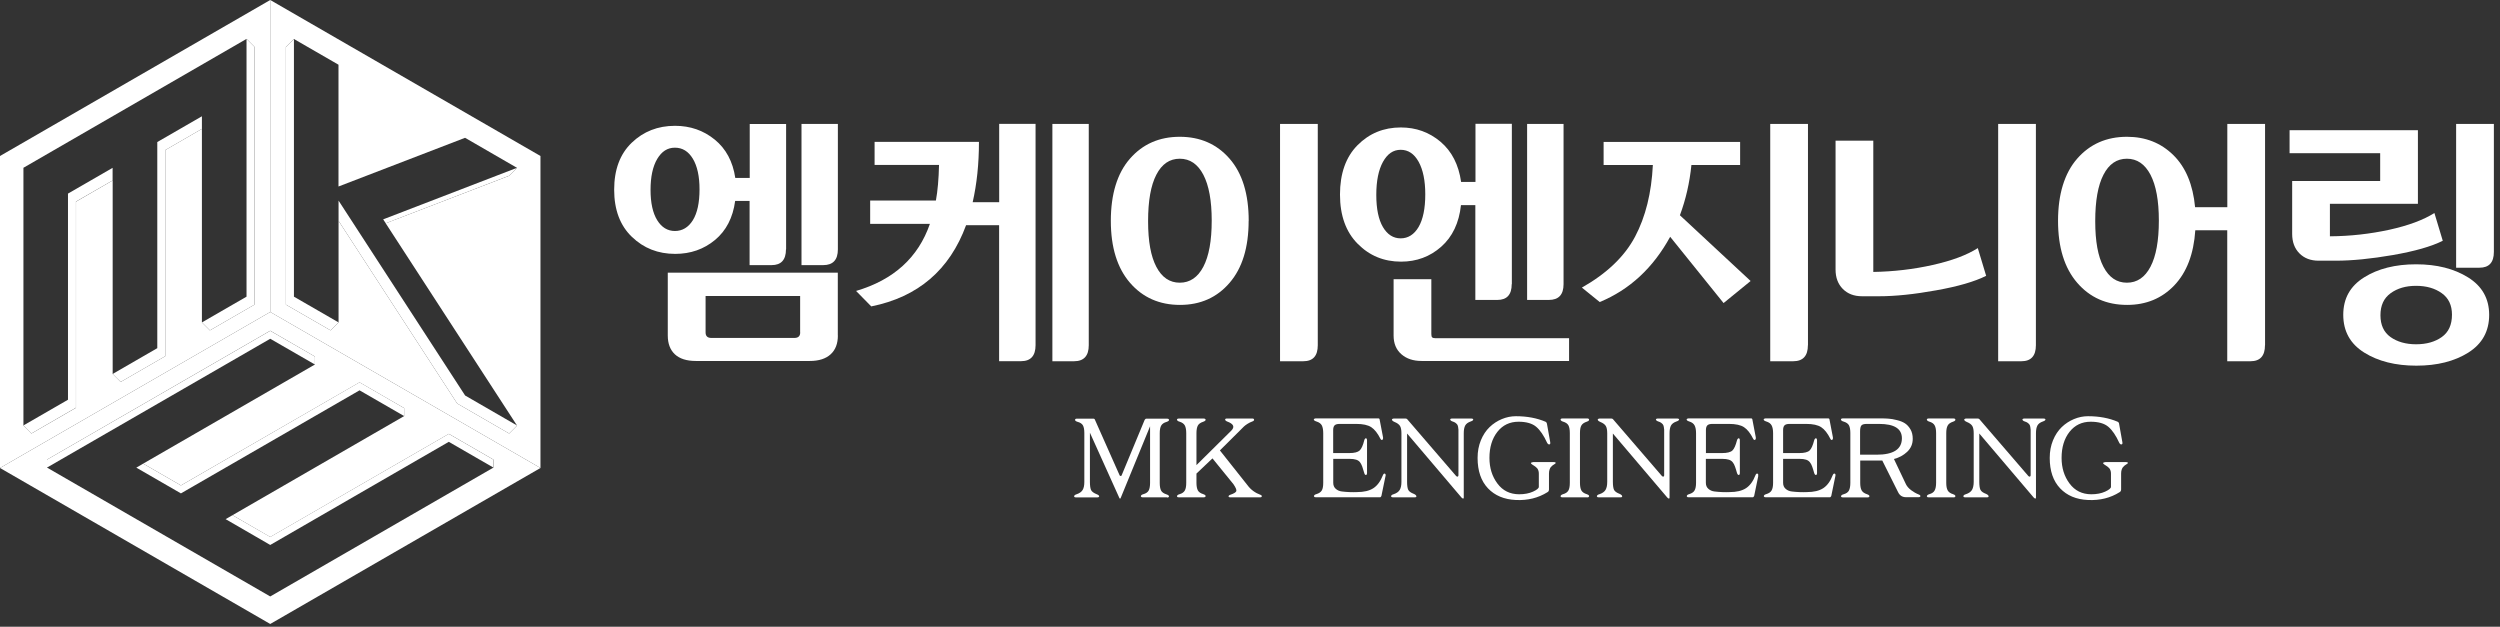 <svg width="367" height="92" viewBox="0 0 367 92" fill="none" xmlns="http://www.w3.org/2000/svg">
<rect x="0" y="0" width="367" height="92" fill="#333333" stroke="none"/>
<path d="M0 22.9V68.7L39.67 45.8V0L0 22.9ZM37.36 44.72L30.81 48.5L29.64 47.33V18.92L24.26 22.03V52.29L17.71 56.07L16.54 54.9V26.49L11.16 29.6V59.86L4.61 63.64L3.44 62.47V24.63L36.19 5.71L37.36 6.88V44.72Z" fill="white"/>
<path d="M23.09 20.85V51.11L16.53 54.9L17.71 56.07L24.26 52.29V22.03L29.64 18.92V17.07L23.09 20.85Z" fill="white"/>
<path d="M9.98 28.42V58.68L3.43 62.46L4.6 63.64L11.15 59.85V29.59L16.53 26.49V24.64L9.98 28.42Z" fill="white"/>
<path d="M36.19 43.55L29.64 47.33L30.81 48.5L37.36 44.72V6.88L36.19 5.71V43.55Z" fill="white"/>
<path d="M39.67 0V45.8L79.34 68.7V22.9L39.67 0ZM75.91 62.47L74.74 63.64L67.11 59.23L49.7 32.42V47.33L48.53 48.5L41.97 44.72V6.89L43.14 5.72L49.69 9.5V27.38L68.27 20.23L75.9 24.64L74.73 25.81L56.62 32.78L75.9 62.47H75.91Z" fill="white"/>
<path d="M43.15 35.99V28.42V20.85V13.28V5.72L41.97 6.89V14.46V22.02V29.59V37.16V44.72L48.53 48.5L49.7 47.33L43.15 43.55V35.99Z" fill="white"/>
<path d="M75.91 24.63L56.25 32.2L56.63 32.78L74.74 25.8L75.91 24.63Z" fill="white"/>
<path d="M49.7 29.45V32.2V32.42L67.11 59.23L74.74 63.64L75.91 62.47L68.28 58.06L49.7 29.45Z" fill="white"/>
<path d="M39.67 45.8L0 68.7L39.67 91.6L79.34 68.7L39.67 45.8ZM39.67 87.56L6.9 68.64V67.47L39.67 48.55L46.23 52.34V53.51L21.02 68.06L26.56 71.26L52.78 56.13L59.33 59.91V61.08L34.13 75.63L39.67 78.83L65.89 63.69L72.44 67.47V68.64L39.67 87.56Z" fill="white"/>
<path d="M26.56 72.43L52.78 57.3L59.33 61.08V59.91L52.78 56.12L26.56 71.26L21.02 68.06L20.01 68.65L26.56 72.43Z" fill="white"/>
<path d="M46.23 53.51V52.34L39.67 48.56L6.9 67.47V68.64L39.67 49.73L46.23 53.51Z" fill="white"/>
<path d="M65.88 63.69L39.67 78.82L34.13 75.63L33.12 76.21L39.67 80L65.88 64.86L72.43 68.64V67.47L65.88 63.69Z" fill="white"/>
<path d="M115.38 36.61C115.38 38.15 114.67 38.92 113.27 38.92H110.04V29.5H107.92C107.59 31.96 106.6 33.87 104.96 35.23C103.32 36.59 101.37 37.27 99.12 37.27C96.61 37.27 94.49 36.44 92.76 34.77C91.03 33.11 90.16 30.8 90.16 27.85C90.16 24.9 91.02 22.6 92.74 20.95C94.46 19.3 96.57 18.47 99.09 18.47C101.32 18.47 103.26 19.14 104.92 20.49C106.57 21.83 107.58 23.71 107.94 26.12H110.06V18.2H115.4V36.62L115.38 36.61ZM102.69 27.8C102.69 25.88 102.36 24.38 101.71 23.3C101.06 22.22 100.18 21.68 99.08 21.68C97.98 21.68 97.14 22.23 96.48 23.33C95.83 24.43 95.5 25.95 95.5 27.87C95.5 29.79 95.83 31.28 96.48 32.33C97.13 33.38 98 33.91 99.08 33.91C100.16 33.91 101.06 33.38 101.71 32.33C102.36 31.28 102.69 29.77 102.69 27.79V27.8ZM123 49.26C123 50.44 122.65 51.36 121.94 52.01C121.23 52.66 120.21 52.99 118.88 52.99H102.15C100.79 52.99 99.77 52.66 99.07 52.01C98.38 51.36 98.03 50.44 98.03 49.26V40.03H122.99V49.26H123ZM117.46 48.8V43.45H103.58V48.8C103.58 49.34 103.86 49.61 104.43 49.61H116.62C117.18 49.61 117.47 49.34 117.47 48.8H117.46ZM123 36.61C123 38.15 122.28 38.92 120.85 38.92H117.66V18.19H123V36.61Z" fill="white"/>
<path d="M143.71 20.84C143.71 24.05 143.4 26.99 142.79 29.68H146.68V18.18H152.02V50.67C152.02 52.23 151.31 53.02 149.9 53.02H146.67V33.06H141.82C139.41 39.62 134.77 43.6 127.9 44.98L125.67 42.71C131.18 41.09 134.8 37.81 136.51 32.86H127.74V29.44H137.39C137.65 28.03 137.8 26.29 137.85 24.21H128.39V20.83H143.69L143.71 20.84ZM159.83 50.68C159.83 52.24 159.11 53.03 157.68 53.03H154.49V18.19H159.83V50.68Z" fill="white"/>
<path d="M183.3 32.42C183.3 36.32 182.37 39.35 180.51 41.51C178.65 43.68 176.22 44.76 173.22 44.76C170.22 44.76 167.75 43.68 165.88 41.51C164.01 39.34 163.07 36.31 163.07 32.42C163.07 28.53 164 25.43 165.88 23.29C167.75 21.15 170.19 20.08 173.19 20.08C176.19 20.08 178.63 21.15 180.5 23.29C182.37 25.43 183.31 28.48 183.31 32.42H183.3ZM177.88 32.38C177.88 29.46 177.47 27.22 176.65 25.65C175.83 24.09 174.68 23.3 173.19 23.3C171.7 23.3 170.56 24.08 169.75 25.65C168.94 27.21 168.54 29.48 168.54 32.46C168.54 35.44 168.94 37.62 169.75 39.17C170.56 40.72 171.71 41.5 173.19 41.5C174.67 41.5 175.83 40.72 176.65 39.16C177.47 37.6 177.88 35.34 177.88 32.39V32.38ZM193.45 50.68C193.45 52.24 192.75 53.03 191.33 53.03H187.91V18.19H193.45V50.68Z" fill="white"/>
<path d="M221.92 41.72C221.92 43.26 221.21 44.03 219.81 44.03H216.58V30.11H214.47C214.19 32.72 213.22 34.76 211.57 36.22C209.92 37.68 207.95 38.41 205.67 38.41C203.16 38.41 201.04 37.54 199.31 35.79C197.58 34.05 196.71 31.64 196.71 28.56C196.71 25.48 197.57 23.04 199.29 21.31C201.01 19.58 203.12 18.71 205.64 18.71C207.87 18.71 209.81 19.41 211.47 20.81C213.12 22.21 214.13 24.17 214.49 26.71H216.6V18.17H221.94V41.7L221.92 41.72ZM209.23 28.53C209.23 26.51 208.9 24.91 208.25 23.74C207.6 22.57 206.72 21.99 205.62 21.99C204.52 21.99 203.68 22.58 203.02 23.76C202.37 24.94 202.04 26.55 202.04 28.61C202.04 30.67 202.37 32.24 203.02 33.34C203.67 34.44 204.54 34.99 205.62 34.99C206.7 34.99 207.6 34.43 208.25 33.32C208.9 32.2 209.23 30.61 209.23 28.53ZM230.34 52.99H208.69C207.46 52.99 206.47 52.66 205.71 51.99C204.95 51.32 204.58 50.41 204.58 49.26V40.99H210.12V49.03C210.12 49.29 210.16 49.45 210.25 49.53C210.34 49.61 210.5 49.65 210.73 49.65H230.34V53V52.99ZM229.53 41.72C229.53 43.26 228.81 44.03 227.37 44.03H224.18V18.19H229.53V41.72Z" fill="white"/>
<path d="M256.98 41.26L253.02 44.49L245.18 34.76C242.69 39.32 239.24 42.52 234.84 44.34L232.22 42.22C235.89 40.14 238.49 37.65 240.03 34.74C241.57 31.83 242.44 28.32 242.64 24.22H235.41V20.84H255.45V24.22H248.3C248.04 26.81 247.48 29.27 246.61 31.6L256.99 41.25L256.98 41.26ZM265.4 50.68C265.4 52.24 264.68 53.03 263.25 53.03H259.87V18.19H265.41V50.68H265.4Z" fill="white"/>
<path d="M291.57 40.49C289.88 41.34 287.43 42.05 284.23 42.62C281.03 43.2 278.23 43.49 275.85 43.49H273.35C272.17 43.49 271.23 43.13 270.52 42.41C269.81 41.69 269.46 40.74 269.46 39.57V20.65H275V39.92C278 39.87 280.9 39.53 283.71 38.9C286.52 38.27 288.73 37.45 290.34 36.42L291.57 40.5V40.49ZM298.87 50.68C298.87 52.24 298.16 53.03 296.75 53.03H293.33V18.19H298.87V50.68Z" fill="white"/>
<path d="M332.5 50.68C332.5 52.24 331.79 53.03 330.38 53.03H326.96V33.8H322.27C322.04 37.29 321.01 39.98 319.19 41.89C317.37 43.8 315.06 44.76 312.27 44.76C309.24 44.76 306.8 43.68 304.93 41.51C303.06 39.34 302.12 36.31 302.12 32.42C302.12 28.53 303.06 25.43 304.93 23.29C306.8 21.15 309.24 20.08 312.24 20.08C314.96 20.08 317.23 20.98 319.05 22.77C320.87 24.56 321.93 27.12 322.24 30.42H326.97V18.19H332.51V50.68H332.5ZM316.92 32.38C316.92 29.46 316.51 27.22 315.69 25.65C314.87 24.09 313.72 23.3 312.23 23.3C310.74 23.3 309.6 24.08 308.79 25.65C307.98 27.21 307.58 29.48 307.58 32.46C307.58 35.44 307.98 37.62 308.79 39.17C309.6 40.72 310.74 41.5 312.23 41.5C313.72 41.5 314.87 40.72 315.69 39.16C316.51 37.6 316.92 35.34 316.92 32.39V32.38Z" fill="white"/>
<path d="M358.61 35.34C356.92 36.19 354.48 36.88 351.28 37.44C348.09 37.99 345.29 38.27 342.88 38.27H340.38C339.2 38.27 338.26 37.91 337.55 37.19C336.84 36.47 336.49 35.52 336.49 34.34V26.57H349.41V22.49H336.11V19.11H354.95V29.92H342.03V34.69C345.03 34.67 347.93 34.34 350.74 33.73C353.55 33.11 355.76 32.29 357.37 31.27L358.6 35.35L358.61 35.34ZM365.41 46.22C365.41 48.63 364.39 50.47 362.35 51.76C360.31 53.04 357.77 53.68 354.72 53.68C351.67 53.68 349.12 53.04 347.07 51.76C345.02 50.48 343.99 48.63 343.99 46.22C343.99 43.81 345.01 42 347.05 40.72C349.09 39.44 351.63 38.8 354.68 38.8C357.73 38.8 360.25 39.44 362.31 40.72C364.37 42 365.41 43.83 365.41 46.22ZM359.95 46.19C359.95 44.81 359.45 43.75 358.45 43.04C357.45 42.32 356.19 41.96 354.68 41.96C353.17 41.96 351.95 42.32 350.95 43.04C349.95 43.76 349.45 44.83 349.45 46.27C349.45 47.71 349.94 48.77 350.93 49.48C351.92 50.18 353.17 50.54 354.68 50.54C356.19 50.54 357.45 50.19 358.45 49.48C359.45 48.77 359.95 47.68 359.95 46.19ZM366.1 36.99C366.1 38.53 365.39 39.3 363.98 39.3H360.56V18.19H366.1V36.99Z" fill="white"/>
<path d="M171.37 73.01H167.77C167.63 73.01 167.54 72.98 167.5 72.92C167.46 72.86 167.47 72.79 167.53 72.71C167.59 72.64 167.69 72.58 167.83 72.55C168.23 72.44 168.5 72.25 168.63 72C168.76 71.75 168.83 71.38 168.83 70.89V62.58L164.51 73.12C164.45 73.23 164.39 73.23 164.32 73.1L160 63.52V70.75C160 71.31 160.06 71.71 160.17 71.94C160.28 72.17 160.56 72.38 160.99 72.55C161.13 72.6 161.23 72.66 161.3 72.73C161.37 72.8 161.38 72.87 161.34 72.93C161.3 72.99 161.21 73.02 161.07 73.02H157.95C157.82 73.02 157.74 72.99 157.7 72.93C157.66 72.87 157.67 72.81 157.73 72.73C157.79 72.66 157.89 72.6 158.01 72.57C158.46 72.42 158.76 72.21 158.93 71.93C159.1 71.65 159.18 71.26 159.18 70.76V63.56C159.18 63.07 159.11 62.7 158.98 62.46C158.85 62.21 158.58 62.03 158.17 61.92C157.94 61.85 157.82 61.76 157.82 61.64C157.82 61.52 157.9 61.46 158.09 61.46H160.52C160.63 61.46 160.71 61.52 160.74 61.63L164.37 69.8C164.51 69.92 164.6 69.91 164.66 69.77L168.03 61.65C168.1 61.52 168.19 61.46 168.3 61.46H171.33C171.44 61.46 171.53 61.49 171.58 61.55C171.63 61.61 171.63 61.67 171.58 61.75C171.52 61.82 171.42 61.88 171.27 61.93C170.87 62.04 170.6 62.23 170.46 62.48C170.32 62.73 170.25 63.1 170.25 63.59V70.91C170.25 71.4 170.32 71.77 170.45 72.02C170.58 72.27 170.85 72.45 171.26 72.58C171.41 72.63 171.51 72.69 171.57 72.76C171.63 72.83 171.63 72.9 171.57 72.96C171.52 73.02 171.44 73.05 171.32 73.05L171.37 73.01Z" fill="white"/>
<path d="M185.02 72.63C185.11 72.65 185.17 72.7 185.21 72.76C185.24 72.82 185.24 72.88 185.21 72.93C185.17 72.98 185.1 73.01 185 73.01H180.6C180.5 73.01 180.42 72.99 180.38 72.94C180.33 72.9 180.33 72.84 180.38 72.78C180.42 72.72 180.49 72.67 180.59 72.64C181.13 72.46 181.42 72.28 181.49 72.1C181.55 71.92 181.41 71.58 181.07 71.08L177.99 67.29L175.64 69.52V70.87C175.64 71.36 175.71 71.73 175.84 71.98C175.97 72.23 176.24 72.42 176.64 72.54C176.79 72.59 176.89 72.65 176.95 72.72C177.01 72.79 177.01 72.86 176.95 72.92C176.9 72.98 176.82 73.01 176.7 73.01H173.07C172.93 73.01 172.84 72.98 172.8 72.92C172.76 72.86 172.77 72.79 172.84 72.71C172.91 72.64 173.01 72.58 173.15 72.55C173.54 72.44 173.8 72.25 173.94 71.99C174.08 71.73 174.14 71.36 174.14 70.88V63.58C174.14 63.1 174.07 62.73 173.94 62.47C173.8 62.21 173.54 62.02 173.15 61.9C173.01 61.87 172.91 61.81 172.84 61.74C172.77 61.67 172.76 61.6 172.8 61.53C172.84 61.47 172.93 61.44 173.07 61.44H176.7C176.81 61.44 176.9 61.47 176.95 61.53C177 61.59 177 61.65 176.95 61.73C176.89 61.8 176.79 61.86 176.64 61.91C176.24 62.04 175.97 62.23 175.84 62.48C175.71 62.73 175.64 63.1 175.64 63.59V68.28L180.76 63.21C181.3 62.66 181.09 62.22 180.13 61.87C180.02 61.83 179.94 61.77 179.89 61.7C179.84 61.63 179.84 61.57 179.87 61.52C179.9 61.47 179.97 61.44 180.06 61.44H183.85C184.01 61.44 184.09 61.5 184.1 61.61C184.1 61.72 184.03 61.8 183.89 61.85C183.58 61.97 183.32 62.09 183.1 62.24C182.88 62.38 182.72 62.51 182.6 62.62C182.48 62.73 182.27 62.94 181.96 63.26L179.08 66.12L183.14 71.24C183.62 71.89 184.26 72.36 185.06 72.65L185.02 72.63Z" fill="white"/>
<path d="M203.39 69.9L202.79 72.81C202.73 72.93 202.67 73 202.59 73H193.18C193.04 73 192.95 72.97 192.91 72.91C192.87 72.85 192.88 72.78 192.94 72.7C193 72.63 193.1 72.57 193.24 72.54C193.64 72.42 193.91 72.23 194.05 71.98C194.19 71.73 194.25 71.36 194.25 70.87V63.6C194.25 63.11 194.18 62.73 194.05 62.46C193.91 62.19 193.64 61.99 193.24 61.87C193.08 61.82 192.97 61.77 192.91 61.69C192.85 61.62 192.85 61.55 192.91 61.5C192.97 61.45 193.05 61.42 193.17 61.42H202.34C202.45 61.42 202.52 61.48 202.53 61.59L203.03 64.2C203.05 64.39 203.02 64.52 202.92 64.57C202.82 64.62 202.73 64.57 202.65 64.42C202.24 63.6 201.79 63.03 201.3 62.71C200.81 62.39 200.07 62.23 199.09 62.23H196.66C196.31 62.23 196.06 62.3 195.92 62.44C195.78 62.58 195.71 62.82 195.71 63.13V66.51H198.09C198.83 66.51 199.33 66.38 199.6 66.13C199.86 65.88 200.09 65.38 200.27 64.64C200.3 64.51 200.35 64.43 200.42 64.37C200.49 64.32 200.55 64.32 200.6 64.37C200.65 64.42 200.68 64.51 200.68 64.64V69.44C200.68 69.57 200.65 69.65 200.6 69.7C200.55 69.74 200.49 69.74 200.42 69.7C200.35 69.65 200.3 69.56 200.27 69.43C200.17 69.06 200.07 68.75 199.98 68.5C199.89 68.25 199.78 68.03 199.65 67.86C199.52 67.69 199.33 67.56 199.08 67.48C198.83 67.4 198.51 67.36 198.1 67.36H195.72V70.87C195.72 71.25 195.84 71.54 196.09 71.76C196.34 71.98 196.64 72.11 197 72.15C197.36 72.19 197.74 72.23 198.14 72.24C198.54 72.26 198.89 72.25 199.18 72.24C200.22 72.24 201.03 72.05 201.62 71.66C202.21 71.27 202.67 70.63 203.02 69.74C203.1 69.56 203.19 69.49 203.3 69.53C203.41 69.58 203.44 69.7 203.4 69.89L203.39 69.9Z" fill="white"/>
<path d="M213.12 61.44H215.98C216.12 61.44 216.21 61.47 216.25 61.52C216.29 61.57 216.28 61.63 216.22 61.7C216.16 61.77 216.05 61.82 215.9 61.87C215.5 62.01 215.23 62.21 215.09 62.47C214.95 62.73 214.88 63.11 214.88 63.6V73.01C214.88 73.09 214.87 73.14 214.84 73.17C214.81 73.2 214.77 73.2 214.72 73.17C214.67 73.15 214.61 73.1 214.54 73.03L206.56 63.64V70.73C206.56 71.29 206.62 71.68 206.73 71.91C206.84 72.14 207.12 72.34 207.57 72.51C207.71 72.57 207.81 72.64 207.87 72.72C207.93 72.8 207.95 72.87 207.91 72.93C207.88 72.99 207.79 73.01 207.65 73.01H204.5C204.36 73.01 204.27 72.98 204.23 72.92C204.19 72.86 204.2 72.79 204.27 72.71C204.34 72.64 204.44 72.58 204.58 72.55C205.01 72.41 205.31 72.2 205.48 71.92C205.65 71.63 205.73 71.24 205.73 70.74V63.6C205.73 63.12 205.66 62.76 205.52 62.53C205.38 62.3 205.11 62.1 204.71 61.94C204.55 61.87 204.44 61.8 204.38 61.72C204.32 61.64 204.32 61.57 204.38 61.52C204.43 61.47 204.51 61.44 204.63 61.44H206.33C206.43 61.44 206.51 61.47 206.57 61.53L213.77 69.89C213.86 69.97 213.94 69.99 214 69.96C214.06 69.93 214.1 69.86 214.1 69.77V63.6C214.1 63.36 214.1 63.19 214.1 63.08C214.1 62.97 214.08 62.84 214.05 62.68C214.02 62.52 213.98 62.4 213.92 62.32C213.86 62.24 213.78 62.16 213.66 62.07C213.55 61.99 213.4 61.92 213.23 61.87C213.09 61.83 213 61.77 212.94 61.7C212.88 61.63 212.87 61.57 212.91 61.52C212.95 61.47 213.03 61.44 213.16 61.44H213.12Z" fill="white"/>
<path d="M225.08 67.83H228.03C228.22 67.83 228.34 67.86 228.36 67.91C228.39 67.96 228.37 68.01 228.31 68.06C228.25 68.11 228.16 68.17 228.04 68.24L227.87 68.36C227.76 68.46 227.67 68.55 227.62 68.62C227.57 68.69 227.52 68.8 227.47 68.95C227.42 69.1 227.39 69.29 227.39 69.51V71.84C227.39 72.04 227.32 72.17 227.17 72.25C225.82 73.1 224.27 73.48 222.53 73.4C220.81 73.32 219.44 72.75 218.43 71.68C217.42 70.61 216.91 69.13 216.91 67.22C216.91 66.28 217.07 65.42 217.39 64.64C217.71 63.86 218.14 63.21 218.67 62.7C219.2 62.19 219.8 61.8 220.47 61.52C221.14 61.24 221.83 61.1 222.53 61.1C224.16 61.1 225.61 61.37 226.88 61.91C227.01 61.98 227.07 62.08 227.09 62.2L227.57 64.89C227.61 65.11 227.57 65.22 227.45 65.24C227.33 65.26 227.22 65.18 227.12 65.01C226.63 63.93 226.09 63.14 225.51 62.65C224.93 62.16 224.06 61.91 222.92 61.91C221.63 61.91 220.59 62.41 219.82 63.39C219.04 64.38 218.65 65.66 218.65 67.22C218.65 68.68 219.04 69.94 219.82 70.98C220.6 72.03 221.66 72.55 223 72.56C223.8 72.56 224.48 72.43 225.05 72.17C225.62 71.91 225.9 71.67 225.9 71.47V69.53C225.9 69.36 225.88 69.2 225.83 69.07C225.78 68.93 225.73 68.83 225.66 68.75C225.59 68.68 225.52 68.61 225.44 68.54C225.36 68.47 225.28 68.41 225.2 68.37C225.12 68.32 225.05 68.28 224.98 68.23C224.91 68.19 224.85 68.13 224.79 68.08C224.73 68.02 224.73 67.97 224.77 67.93C224.82 67.88 224.92 67.86 225.08 67.84V67.83Z" fill="white"/>
<path d="M233.03 73.01H229.36C229.23 73.01 229.15 72.98 229.11 72.92C229.07 72.86 229.08 72.79 229.15 72.71C229.22 72.64 229.32 72.58 229.44 72.55C229.84 72.44 230.11 72.25 230.25 71.99C230.39 71.73 230.45 71.36 230.45 70.87V63.57C230.45 63.08 230.38 62.7 230.25 62.45C230.11 62.19 229.84 62.01 229.44 61.89C229.31 61.86 229.22 61.8 229.15 61.73C229.08 61.66 229.07 61.59 229.11 61.52C229.15 61.46 229.23 61.43 229.36 61.43H233.03C233.13 61.43 233.21 61.46 233.25 61.52C233.29 61.58 233.29 61.64 233.25 61.72C233.2 61.79 233.1 61.85 232.95 61.9C232.55 62.03 232.28 62.22 232.14 62.47C232 62.72 231.94 63.09 231.94 63.58V70.88C231.94 71.37 232.01 71.74 232.14 71.99C232.28 72.24 232.55 72.43 232.95 72.55C233.1 72.6 233.2 72.66 233.25 72.73C233.3 72.8 233.3 72.87 233.25 72.93C233.2 72.99 233.13 73.02 233.03 73.02V73.01Z" fill="white"/>
<path d="M243.34 61.44H246.2C246.34 61.44 246.43 61.47 246.47 61.52C246.51 61.57 246.5 61.63 246.43 61.7C246.37 61.77 246.26 61.82 246.11 61.87C245.71 62.01 245.44 62.21 245.3 62.47C245.16 62.73 245.09 63.11 245.09 63.6V73.01C245.09 73.09 245.08 73.14 245.05 73.17C245.02 73.2 244.98 73.2 244.93 73.17C244.88 73.15 244.82 73.1 244.75 73.03L236.77 63.64V70.73C236.77 71.29 236.83 71.68 236.94 71.91C237.05 72.14 237.33 72.34 237.78 72.51C237.92 72.57 238.02 72.64 238.08 72.72C238.14 72.8 238.16 72.87 238.12 72.93C238.09 72.99 238 73.01 237.86 73.01H234.71C234.57 73.01 234.48 72.98 234.44 72.92C234.4 72.86 234.41 72.79 234.48 72.71C234.55 72.64 234.65 72.58 234.79 72.55C235.22 72.41 235.52 72.2 235.69 71.92C235.86 71.63 235.94 71.24 235.94 70.74V63.6C235.94 63.12 235.87 62.76 235.73 62.53C235.59 62.3 235.32 62.1 234.92 61.94C234.76 61.87 234.65 61.8 234.59 61.72C234.53 61.64 234.53 61.57 234.59 61.52C234.64 61.47 234.72 61.44 234.84 61.44H236.54C236.64 61.44 236.72 61.47 236.78 61.53L243.98 69.89C244.07 69.97 244.15 69.99 244.21 69.96C244.27 69.93 244.3 69.86 244.3 69.77V63.6C244.3 63.36 244.3 63.19 244.3 63.08C244.3 62.97 244.28 62.84 244.25 62.68C244.22 62.52 244.18 62.4 244.12 62.32C244.06 62.24 243.98 62.16 243.86 62.07C243.75 61.99 243.61 61.92 243.43 61.87C243.29 61.83 243.2 61.77 243.14 61.7C243.08 61.63 243.07 61.57 243.11 61.52C243.15 61.47 243.23 61.44 243.36 61.44H243.34Z" fill="white"/>
<path d="M258.11 69.9L257.51 72.81C257.45 72.93 257.38 73 257.31 73H247.9C247.76 73 247.68 72.97 247.64 72.91C247.6 72.85 247.61 72.78 247.67 72.7C247.73 72.63 247.83 72.57 247.97 72.54C248.37 72.42 248.64 72.23 248.77 71.98C248.91 71.73 248.98 71.36 248.98 70.87V63.6C248.98 63.11 248.91 62.73 248.77 62.46C248.63 62.19 248.37 61.99 247.97 61.87C247.81 61.82 247.7 61.77 247.64 61.69C247.58 61.62 247.58 61.55 247.64 61.5C247.7 61.45 247.78 61.42 247.89 61.42H257.06C257.17 61.42 257.24 61.48 257.25 61.59L257.75 64.2C257.77 64.39 257.74 64.52 257.64 64.57C257.54 64.62 257.45 64.57 257.37 64.42C256.96 63.6 256.51 63.03 256.02 62.71C255.53 62.39 254.79 62.23 253.81 62.23H251.38C251.03 62.23 250.78 62.3 250.64 62.44C250.5 62.58 250.43 62.82 250.43 63.13V66.51H252.81C253.55 66.51 254.06 66.38 254.32 66.13C254.58 65.88 254.8 65.38 254.99 64.64C255.02 64.51 255.08 64.43 255.15 64.37C255.22 64.32 255.28 64.32 255.33 64.37C255.38 64.42 255.41 64.51 255.41 64.64V69.44C255.41 69.57 255.39 69.65 255.33 69.7C255.28 69.74 255.22 69.74 255.15 69.7C255.08 69.65 255.03 69.56 254.99 69.43C254.89 69.06 254.79 68.75 254.7 68.5C254.61 68.24 254.5 68.03 254.36 67.86C254.23 67.69 254.04 67.56 253.79 67.48C253.54 67.4 253.22 67.36 252.8 67.36H250.42V70.87C250.42 71.25 250.54 71.54 250.79 71.76C251.04 71.98 251.34 72.11 251.7 72.15C252.06 72.19 252.44 72.23 252.84 72.24C253.24 72.26 253.59 72.25 253.88 72.24C254.92 72.24 255.73 72.05 256.32 71.66C256.91 71.27 257.37 70.63 257.71 69.74C257.79 69.56 257.89 69.49 258 69.53C258.11 69.58 258.14 69.7 258.09 69.89L258.11 69.9Z" fill="white"/>
<path d="M269.43 69.9L268.83 72.81C268.77 72.93 268.7 73 268.63 73H259.22C259.08 73 259 72.97 258.95 72.91C258.91 72.85 258.92 72.78 258.98 72.7C259.04 72.63 259.14 72.57 259.28 72.54C259.68 72.42 259.95 72.23 260.08 71.98C260.22 71.73 260.29 71.36 260.29 70.87V63.6C260.29 63.11 260.22 62.73 260.08 62.46C259.94 62.19 259.68 61.99 259.28 61.87C259.12 61.82 259.01 61.77 258.95 61.69C258.89 61.62 258.89 61.55 258.95 61.5C259.01 61.45 259.09 61.42 259.21 61.42H268.38C268.49 61.42 268.56 61.48 268.57 61.59L269.07 64.2C269.09 64.39 269.06 64.52 268.96 64.57C268.86 64.62 268.77 64.57 268.7 64.42C268.29 63.6 267.84 63.03 267.35 62.71C266.86 62.39 266.12 62.23 265.14 62.23H262.71C262.36 62.23 262.11 62.3 261.97 62.44C261.83 62.58 261.76 62.82 261.76 63.13V66.51H264.14C264.88 66.51 265.39 66.38 265.65 66.13C265.91 65.88 266.13 65.38 266.32 64.64C266.35 64.51 266.41 64.43 266.48 64.37C266.55 64.32 266.61 64.32 266.66 64.37C266.71 64.42 266.74 64.51 266.74 64.64V69.44C266.74 69.57 266.72 69.65 266.66 69.7C266.61 69.74 266.55 69.74 266.48 69.7C266.41 69.65 266.36 69.56 266.32 69.43C266.22 69.06 266.12 68.75 266.03 68.5C265.94 68.24 265.83 68.03 265.69 67.86C265.56 67.69 265.37 67.56 265.13 67.48C264.88 67.4 264.56 67.36 264.14 67.36H261.76V70.87C261.76 71.25 261.88 71.54 262.13 71.76C262.38 71.98 262.68 72.11 263.04 72.15C263.4 72.19 263.78 72.23 264.18 72.24C264.58 72.26 264.93 72.25 265.22 72.24C266.26 72.24 267.07 72.05 267.66 71.66C268.25 71.27 268.71 70.63 269.05 69.74C269.13 69.56 269.23 69.49 269.34 69.53C269.45 69.58 269.48 69.7 269.43 69.89V69.9Z" fill="white"/>
<path d="M281.69 72.6C281.78 72.63 281.85 72.68 281.89 72.74C281.93 72.8 281.93 72.86 281.89 72.91C281.85 72.96 281.77 72.99 281.66 72.99H279.81C279.27 72.99 278.89 72.75 278.65 72.27L276.32 67.61H273.08V70.88C273.08 71.37 273.15 71.74 273.29 71.99C273.43 72.24 273.69 72.43 274.1 72.56C274.25 72.61 274.35 72.67 274.4 72.74C274.45 72.81 274.45 72.88 274.4 72.94C274.35 73 274.27 73.02 274.15 73.02H270.55C270.41 73.02 270.32 72.99 270.28 72.93C270.24 72.87 270.25 72.8 270.32 72.72C270.39 72.65 270.49 72.59 270.63 72.56C271.03 72.45 271.3 72.26 271.43 72C271.56 71.74 271.63 71.37 271.63 70.88V63.56C271.63 63.07 271.56 62.69 271.43 62.44C271.29 62.18 271.02 62 270.62 61.88C270.48 61.85 270.38 61.79 270.31 61.72C270.24 61.65 270.23 61.58 270.27 61.51C270.31 61.45 270.4 61.42 270.54 61.42H276.07C276.5 61.42 276.89 61.43 277.24 61.46C277.58 61.48 277.99 61.55 278.46 61.67C278.93 61.78 279.33 61.94 279.64 62.14C279.95 62.34 280.22 62.63 280.45 63.02C280.68 63.41 280.79 63.87 280.79 64.41C280.79 65.18 280.52 65.81 279.97 66.33C279.43 66.84 278.78 67.19 278.03 67.38L279.79 71.08C279.94 71.39 280.19 71.68 280.54 71.95C280.9 72.22 281.28 72.44 281.69 72.6ZM279.2 64.34C279.2 62.93 278.08 62.23 275.84 62.23H274.06C273.66 62.23 273.39 62.3 273.26 62.45C273.13 62.6 273.06 62.89 273.06 63.32V66.75H275.48C277.96 66.75 279.2 65.95 279.2 64.33V64.34Z" fill="white"/>
<path d="M286.8 73.01H283.13C283.01 73.01 282.92 72.98 282.88 72.92C282.84 72.86 282.86 72.79 282.92 72.71C282.99 72.64 283.09 72.58 283.21 72.55C283.61 72.44 283.88 72.25 284.01 71.99C284.15 71.73 284.22 71.36 284.22 70.87V63.57C284.22 63.08 284.15 62.7 284.01 62.45C283.87 62.19 283.61 62.01 283.21 61.89C283.08 61.86 282.99 61.8 282.92 61.73C282.85 61.66 282.84 61.59 282.88 61.52C282.92 61.46 283 61.43 283.13 61.43H286.8C286.9 61.43 286.97 61.46 287.02 61.52C287.07 61.58 287.06 61.64 287.02 61.72C286.97 61.79 286.87 61.85 286.72 61.9C286.32 62.03 286.05 62.22 285.92 62.47C285.78 62.72 285.71 63.09 285.71 63.58V70.88C285.71 71.37 285.78 71.74 285.92 71.99C286.06 72.24 286.32 72.43 286.72 72.55C286.87 72.6 286.97 72.66 287.02 72.73C287.07 72.8 287.07 72.87 287.02 72.93C286.97 72.99 286.9 73.02 286.8 73.02V73.01Z" fill="white"/>
<path d="M297.12 61.44H299.98C300.12 61.44 300.21 61.47 300.25 61.52C300.29 61.57 300.28 61.63 300.22 61.7C300.16 61.77 300.05 61.82 299.9 61.87C299.5 62.01 299.23 62.21 299.09 62.47C298.95 62.73 298.88 63.11 298.88 63.6V73.01C298.88 73.09 298.87 73.14 298.84 73.17C298.81 73.2 298.77 73.2 298.72 73.17C298.67 73.15 298.61 73.1 298.54 73.03L290.56 63.64V70.73C290.56 71.29 290.62 71.68 290.73 71.91C290.84 72.14 291.12 72.34 291.57 72.51C291.71 72.57 291.81 72.64 291.87 72.72C291.93 72.8 291.95 72.87 291.91 72.93C291.88 72.99 291.79 73.01 291.65 73.01H288.5C288.36 73.01 288.28 72.98 288.24 72.92C288.2 72.86 288.22 72.79 288.28 72.71C288.35 72.64 288.45 72.58 288.59 72.55C289.02 72.41 289.32 72.2 289.49 71.92C289.65 71.63 289.74 71.24 289.74 70.74V63.6C289.74 63.12 289.67 62.76 289.53 62.53C289.39 62.3 289.12 62.1 288.72 61.94C288.56 61.87 288.45 61.8 288.39 61.72C288.33 61.64 288.33 61.57 288.39 61.52C288.44 61.47 288.52 61.44 288.64 61.44H290.33C290.43 61.44 290.51 61.47 290.57 61.53L297.77 69.89C297.86 69.97 297.94 69.99 298 69.96C298.06 69.93 298.1 69.86 298.1 69.77V63.6C298.1 63.36 298.1 63.19 298.1 63.08C298.1 62.97 298.08 62.84 298.05 62.68C298.02 62.52 297.98 62.4 297.92 62.32C297.86 62.24 297.78 62.16 297.66 62.07C297.55 61.99 297.4 61.92 297.23 61.87C297.09 61.83 297 61.77 296.94 61.7C296.88 61.63 296.87 61.57 296.92 61.52C296.96 61.47 297.04 61.44 297.17 61.44H297.12Z" fill="white"/>
<path d="M309.08 67.83H312.03C312.22 67.83 312.33 67.86 312.36 67.91C312.39 67.96 312.37 68.01 312.31 68.06C312.25 68.11 312.16 68.17 312.04 68.24L311.87 68.36C311.76 68.46 311.67 68.55 311.62 68.62C311.57 68.69 311.51 68.8 311.46 68.95C311.41 69.1 311.38 69.29 311.38 69.51V71.84C311.38 72.04 311.3 72.17 311.16 72.25C309.81 73.1 308.27 73.48 306.52 73.4C304.79 73.32 303.43 72.75 302.42 71.68C301.41 70.61 300.9 69.13 300.9 67.22C300.9 66.28 301.06 65.42 301.38 64.64C301.7 63.86 302.13 63.21 302.66 62.7C303.19 62.19 303.79 61.8 304.46 61.52C305.13 61.24 305.82 61.1 306.52 61.1C308.15 61.1 309.6 61.37 310.87 61.91C311 61.98 311.07 62.08 311.08 62.2L311.56 64.89C311.61 65.11 311.56 65.22 311.44 65.24C311.31 65.26 311.2 65.18 311.11 65.01C310.62 63.93 310.08 63.14 309.5 62.65C308.92 62.16 308.06 61.91 306.91 61.91C305.62 61.91 304.59 62.41 303.81 63.39C303.03 64.38 302.64 65.66 302.64 67.22C302.64 68.68 303.03 69.94 303.81 70.98C304.59 72.03 305.65 72.55 306.99 72.56C307.79 72.56 308.47 72.43 309.04 72.17C309.6 71.91 309.89 71.67 309.89 71.47V69.53C309.89 69.36 309.87 69.2 309.82 69.07C309.77 68.93 309.72 68.83 309.65 68.75C309.58 68.68 309.51 68.61 309.43 68.54C309.35 68.47 309.27 68.41 309.19 68.37C309.11 68.32 309.03 68.28 308.97 68.23C308.9 68.19 308.84 68.13 308.78 68.08C308.72 68.02 308.72 67.97 308.76 67.93C308.8 67.88 308.91 67.86 309.07 67.84L309.08 67.83Z" fill="white"/>
</svg>
